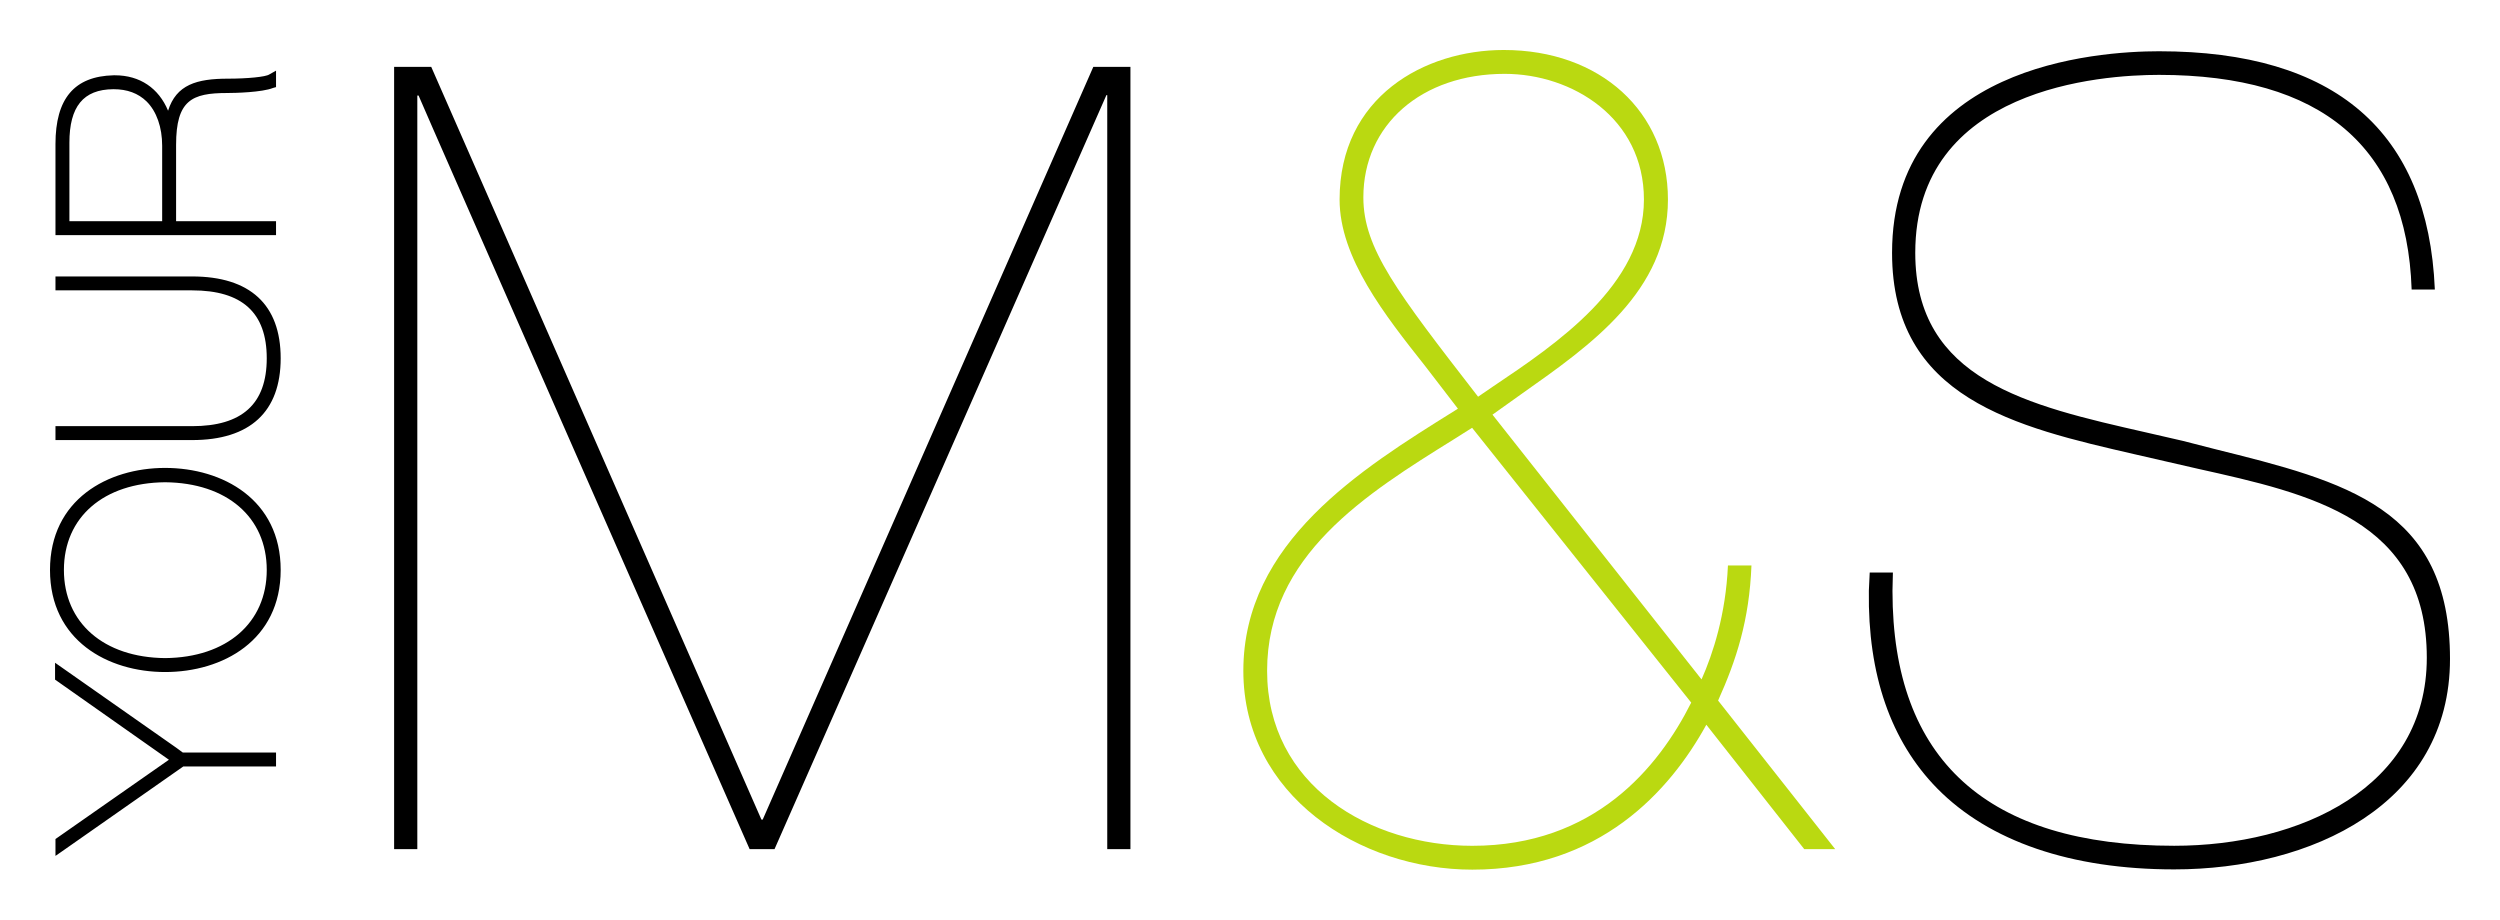 <?xml version="1.0" encoding="UTF-8" standalone="no"?>
<!-- Created with Inkscape (http://www.inkscape.org/) -->
<svg
   xmlns:dc="http://purl.org/dc/elements/1.1/"
   xmlns:cc="http://creativecommons.org/ns#"
   xmlns:rdf="http://www.w3.org/1999/02/22-rdf-syntax-ns#"
   xmlns:svg="http://www.w3.org/2000/svg"
   xmlns="http://www.w3.org/2000/svg"
   xmlns:sodipodi="http://sodipodi.sourceforge.net/DTD/sodipodi-0.dtd"
   xmlns:inkscape="http://www.inkscape.org/namespaces/inkscape"
   width="500"
   height="183.93"
   id="svg2"
   sodipodi:version="0.32"
   inkscape:version="0.46"
   version="1.0"
   sodipodi:docname="Logo Marks_&amp;_Spencer.svg"
   inkscape:output_extension="org.inkscape.output.svg.inkscape">
  <defs
     id="defs4">
    <inkscape:perspective
       sodipodi:type="inkscape:persp3d"
       inkscape:vp_x="0 : 526.18109 : 1"
       inkscape:vp_y="0 : 1000 : 0"
       inkscape:vp_z="744.09448 : 526.18109 : 1"
       inkscape:persp3d-origin="372.04724 : 350.78739 : 1"
       id="perspective10" />
    <inkscape:perspective
       id="perspective2441"
       inkscape:persp3d-origin="512 : 116.66667 : 1"
       inkscape:vp_z="1024 : 175 : 1"
       inkscape:vp_y="0 : 1000 : 0"
       inkscape:vp_x="0 : 175 : 1"
       sodipodi:type="inkscape:persp3d" />
  </defs>
  <sodipodi:namedview
     id="base"
     pagecolor="#ffffff"
     bordercolor="#666666"
     borderopacity="1.0"
     inkscape:pageopacity="0.0"
     inkscape:pageshadow="2"
     inkscape:zoom="0.35"
     inkscape:cx="8.5714286"
     inkscape:cy="520"
     inkscape:document-units="px"
     inkscape:current-layer="layer1"
     showgrid="false"
     showguides="true"
     inkscape:guide-bbox="true"
     inkscape:window-width="1280"
     inkscape:window-height="750"
     inkscape:window-x="-8"
     inkscape:window-y="-8" />
  <g
     inkscape:label="Ebene 1"
     inkscape:groupmode="layer"
     id="layer1"
     transform="translate(406.065,-38.799)">
    <g
       id="g2444"
       transform="matrix(2.699,0,0,2.699,977.528,-25.984)">
      <path
         id="path2668"
         style="fill:#000000;fill-opacity:1;fill-rule:nonzero;stroke:none"
         transform="translate(-508.927,27.707)"
         d="M 156.281,0.094 C 151.639,0.094 136.5,1.171 136.5,15.031 C 136.5,25.824 145.674,27.934 154.531,29.969 L 159.156,31.031 C 167.498,32.89 176.125,34.791 176.125,45.031 C 176.125,54.658 166.726,58.969 157.406,58.969 C 143.551,58.969 136.531,52.618 136.531,40.094 L 136.531,40.062 L 136.562,38.719 L 134.844,38.719 L 134.781,40.062 L 134.781,40.094 C 134.692,46.295 136.411,51.22 139.844,54.719 C 143.703,58.636 149.758,60.719 157.406,60.719 C 167.58,60.719 177.844,55.888 177.844,45.125 C 177.844,33.907 170.139,31.992 160.375,29.562 L 158.062,28.969 C 158.062,28.969 155.344,28.344 155.344,28.344 C 146.54,26.345 138.219,24.458 138.219,15.031 C 138.219,2.774 152.048,1.844 156.281,1.844 C 168.34,1.844 174.644,7.181 175,17.719 L 175,17.75 L 176.719,17.75 L 176.719,17.719 C 176.221,6.039 169.336,0.094 156.281,0.094 z M 25.5,1.25 L 25.5,59.219 L 27.219,59.219 C 27.219,59.219 27.219,3.484 27.219,3.375 C 27.272,3.375 27.312,3.375 27.312,3.375 C 27.313,3.454 51.844,59.219 51.844,59.219 L 53.688,59.219 C 53.723,59.17 78.281,3.344 78.281,3.344 C 78.281,3.344 78.344,3.344 78.344,3.344 C 78.344,3.423 78.344,59.219 78.344,59.219 L 80.062,59.219 L 80.062,1.25 L 77.312,1.25 L 52.812,57.031 L 52.719,57.031 L 28.25,1.25 L 25.5,1.25 z M 16.75,1.531 L 16.25,1.812 C 15.983,1.995 14.61,2.125 13.188,2.125 C 10.875,2.125 9.355,2.569 8.75,4.5 C 8.056,2.83 6.662,1.875 4.812,1.875 L 4.719,1.875 C 1.802,1.942 0.406,3.604 0.406,6.969 L 0.406,13.719 L 16.75,13.719 L 16.75,12.688 C 16.75,12.688 9.86,12.688 9.344,12.688 C 9.344,12.171 9.344,7.031 9.344,7.031 C 9.344,3.721 10.511,3.188 13.125,3.188 C 13.712,3.188 15.713,3.14 16.531,2.812 L 16.75,2.75 L 16.75,1.531 z M 4.688,2.906 L 4.719,2.906 C 5.715,2.906 6.534,3.205 7.156,3.812 C 7.903,4.554 8.312,5.733 8.312,7.094 C 8.312,7.094 8.312,12.171 8.312,12.688 L 1.438,12.688 C 1.438,12.171 1.438,6.875 1.438,6.875 C 1.438,4.196 2.464,2.924 4.688,2.906 z M 0.406,16.781 L 0.406,17.812 L 10.531,17.812 C 14.231,17.812 16.062,19.455 16.062,22.844 C 16.062,26.233 14.231,27.875 10.531,27.875 L 0.406,27.875 L 0.406,28.906 L 10.531,28.906 C 14.818,28.906 17.094,26.816 17.094,22.844 C 17.094,18.865 14.818,16.781 10.531,16.781 L 0.406,16.781 z M 8.531,30.969 C 4.281,30.969 0,33.314 0,38.531 C 0,43.749 4.281,46.094 8.531,46.094 C 12.8,46.094 17.094,43.749 17.094,38.531 C 17.094,33.314 12.8,30.969 8.531,30.969 z M 8.531,32.031 C 13.102,32.074 16.062,34.614 16.062,38.531 C 16.062,42.443 13.102,45.02 8.531,45.062 C 3.978,45.02 1.031,42.443 1.031,38.531 C 1.031,34.614 3.978,32.074 8.531,32.031 z M 0.375,45.406 L 0.375,46.656 C 0.375,46.656 8.19,52.163 8.812,52.594 C 8.19,53.025 0.406,58.469 0.406,58.469 L 0.406,59.719 L 0.812,59.438 C 0.812,59.437 9.733,53.191 9.875,53.094 C 10.053,53.094 16.75,53.094 16.75,53.094 L 16.75,52.062 C 16.75,52.062 9.933,52.062 9.844,52.062 C 9.613,51.886 9.243,51.617 8.531,51.125 L 0.375,45.406 z" />
      <path
         id="path2670"
         style="fill:#bad911;fill-opacity:1;fill-rule:nonzero;stroke:none"
         d="M -387.31,76.067 C -389.729,80.878 -394.478,86.678 -403.531,86.678 C -411.089,86.678 -418.737,82.22 -418.737,73.71 C -418.737,65.159 -411.374,60.585 -404.882,56.546 C -404.882,56.546 -403.62,55.75 -403.548,55.702 C -403.477,55.781 -387.31,76.067 -387.31,76.067 z M -411.605,38.628 C -411.605,33.241 -407.283,29.475 -401.13,29.475 C -396.132,29.475 -390.814,32.743 -390.814,38.792 C -390.814,45.115 -397.27,49.47 -402.001,52.646 C -402.001,52.646 -403.015,53.345 -403.104,53.4 C -409.115,45.637 -411.605,42.418 -411.605,38.628 z M -384.589,65.906 C -384.749,69.532 -385.692,72.429 -386.545,74.348 C -386.652,74.202 -401.966,54.821 -402.037,54.73 C -401.948,54.663 -399.796,53.132 -399.796,53.132 C -394.762,49.585 -389.035,45.564 -389.035,38.792 C -389.035,32.269 -394.051,27.707 -401.201,27.707 C -407.07,27.707 -413.366,31.176 -413.366,38.792 C -413.366,43.111 -410.005,47.362 -407.034,51.116 C -407.034,51.116 -404.669,54.201 -404.598,54.286 C -404.669,54.335 -404.847,54.444 -404.847,54.444 C -411.819,58.787 -420.498,64.199 -420.498,73.71 C -420.498,82.937 -411.872,88.445 -403.531,88.445 C -394.104,88.445 -388.893,82.621 -386.19,77.707 C -386.083,77.835 -378.933,86.927 -378.933,86.927 L -376.639,86.927 L -385.318,75.915 C -383.967,72.915 -383.006,69.969 -382.846,65.906" />
    </g>
  </g>
</svg>
